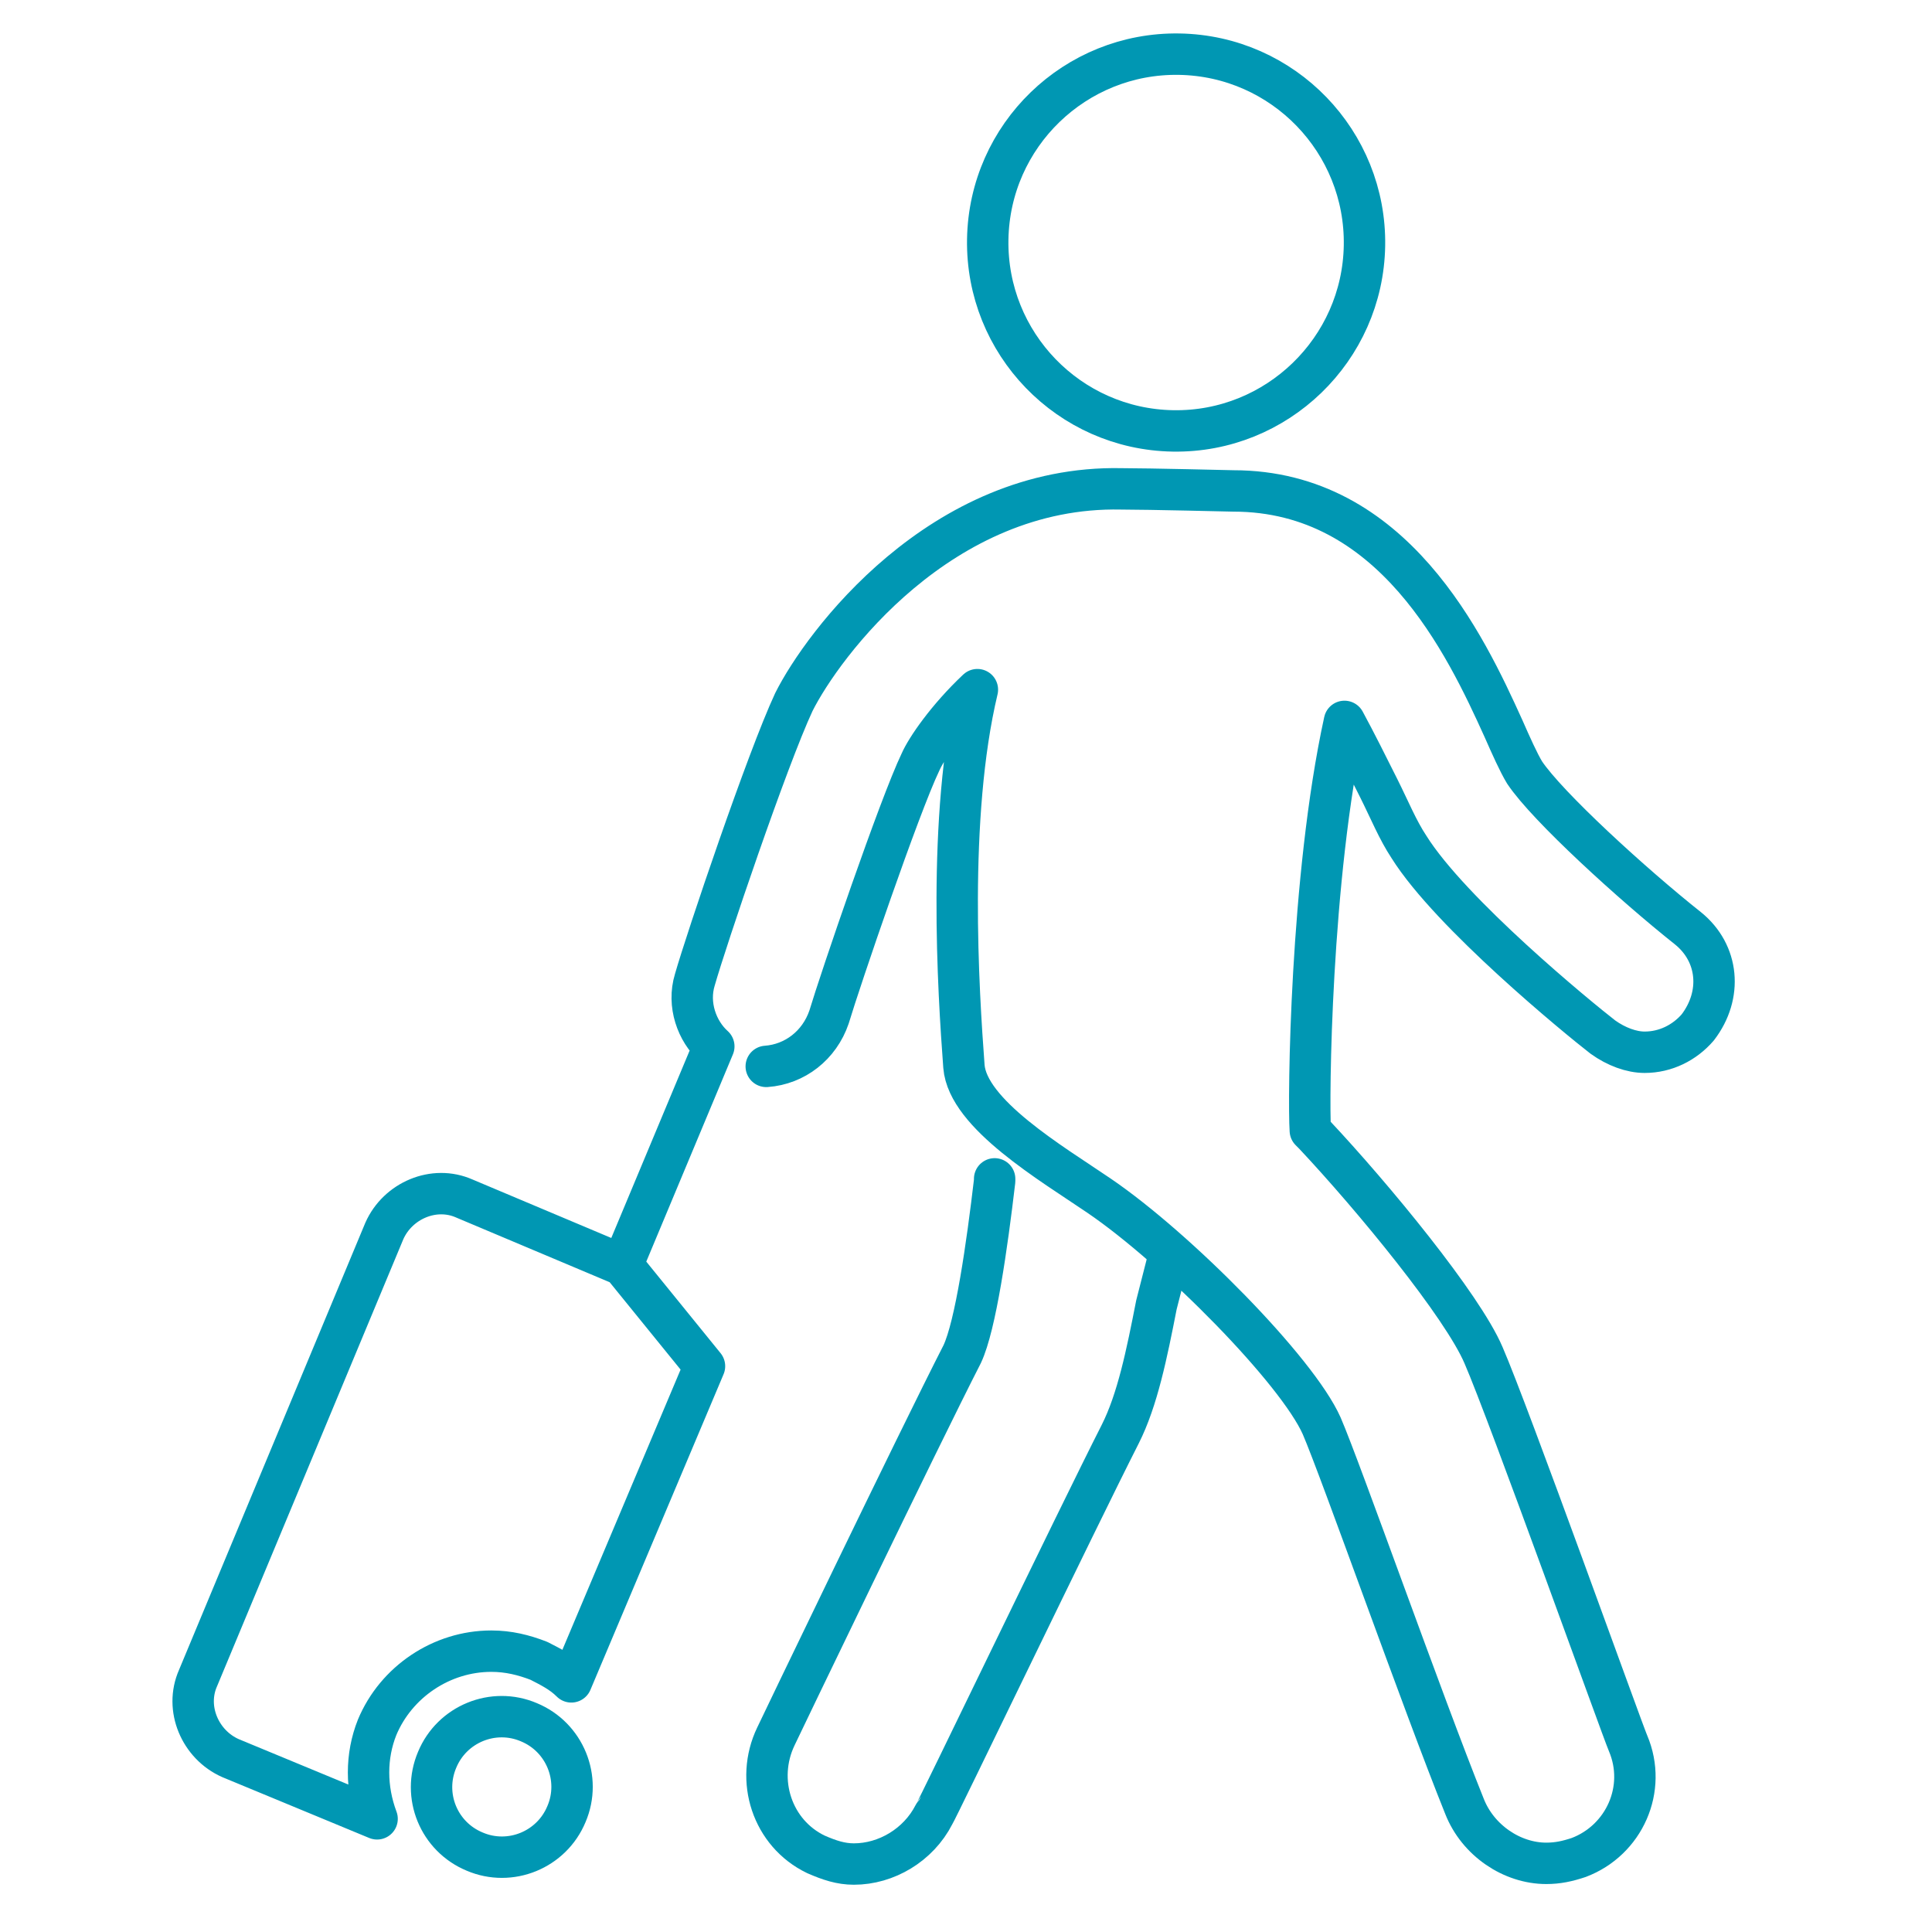<?xml version="1.0" encoding="UTF-8"?><svg id="Layer_1" xmlns="http://www.w3.org/2000/svg" viewBox="0 0 56 56"><defs><style>.cls-1{fill:none;stroke:#0097b3;stroke-linecap:round;stroke-linejoin:round;stroke-width:1.2px;}</style></defs><path class="cls-1" d="M28.83,34.17v.06c-.22,1.87-.55,4.19-.94,5.02-1.27,2.48-5.35,10.97-5.4,11.08-.61,1.27-.11,2.81,1.16,3.42,.39,.17,.72,.28,1.1,.28,.94,0,1.87-.55,2.32-1.43,.06-.06,4.14-8.55,5.4-11.03,.5-.99,.77-2.32,1.05-3.75l.37-1.45"/><path class="cls-1" d="M22.21,30.91c.83-.06,1.54-.61,1.82-1.43,.33-1.1,2.04-6.12,2.65-7.39,.17-.39,.77-1.27,1.65-2.1-.88,3.69-.55,8.77-.39,10.92,.11,1.38,2.54,2.81,3.92,3.75,2.26,1.54,5.74,5.07,6.45,6.67,.55,1.27,2.92,8,4.14,11.03,.39,.99,1.38,1.65,2.37,1.65,.33,0,.61-.06,.94-.17,1.32-.5,1.99-1.99,1.43-3.31-.17-.39-3.47-9.6-4.19-11.25-.61-1.43-3.2-4.58-4.91-6.4l-.11-.11c-.06-.88,0-7.33,.99-11.86,.33,.61,.66,1.27,.99,1.93,.33,.66,.55,1.21,.88,1.71,1.21,1.93,4.91,4.96,5.62,5.51,.39,.28,.83,.44,1.21,.44,.61,0,1.16-.28,1.54-.72,.72-.94,.61-2.15-.28-2.87h0c-1.6-1.27-4.08-3.53-4.74-4.52-.17-.28-.39-.77-.61-1.27-1.1-2.43-3.2-6.89-7.83-6.89,0,0-2.48-.06-3.25-.06-5.24-.11-8.66,4.52-9.49,6.18-.77,1.65-2.54,6.89-2.87,8.05-.22,.72,.06,1.49,.55,1.93l-2.65,6.34-4.58-1.93c-.88-.39-1.93,.06-2.32,.94l-5.4,12.96c-.39,.88,.06,1.93,.94,2.32l4.25,1.76c-.33-.88-.33-1.82,0-2.65,.55-1.32,1.87-2.21,3.31-2.21,.5,0,.94,.11,1.38,.28,.33,.17,.66,.33,.94,.61l3.86-9.15c-.79-.97-1.58-1.95-2.37-2.92"/><path class="cls-1" d="M34.18,1.57c3.02,.05,5.42,2.54,5.37,5.55-.05,3.01-2.54,5.42-5.55,5.37-3.02-.05-5.42-2.54-5.37-5.55,.05-3.02,2.54-5.42,5.55-5.37"/><path class="cls-1" d="M15.33,49.92c1.04,.43,1.53,1.63,1.09,2.66-.43,1.04-1.63,1.53-2.66,1.09-1.04-.43-1.53-1.62-1.09-2.66,.43-1.04,1.63-1.53,2.66-1.09"/></svg>